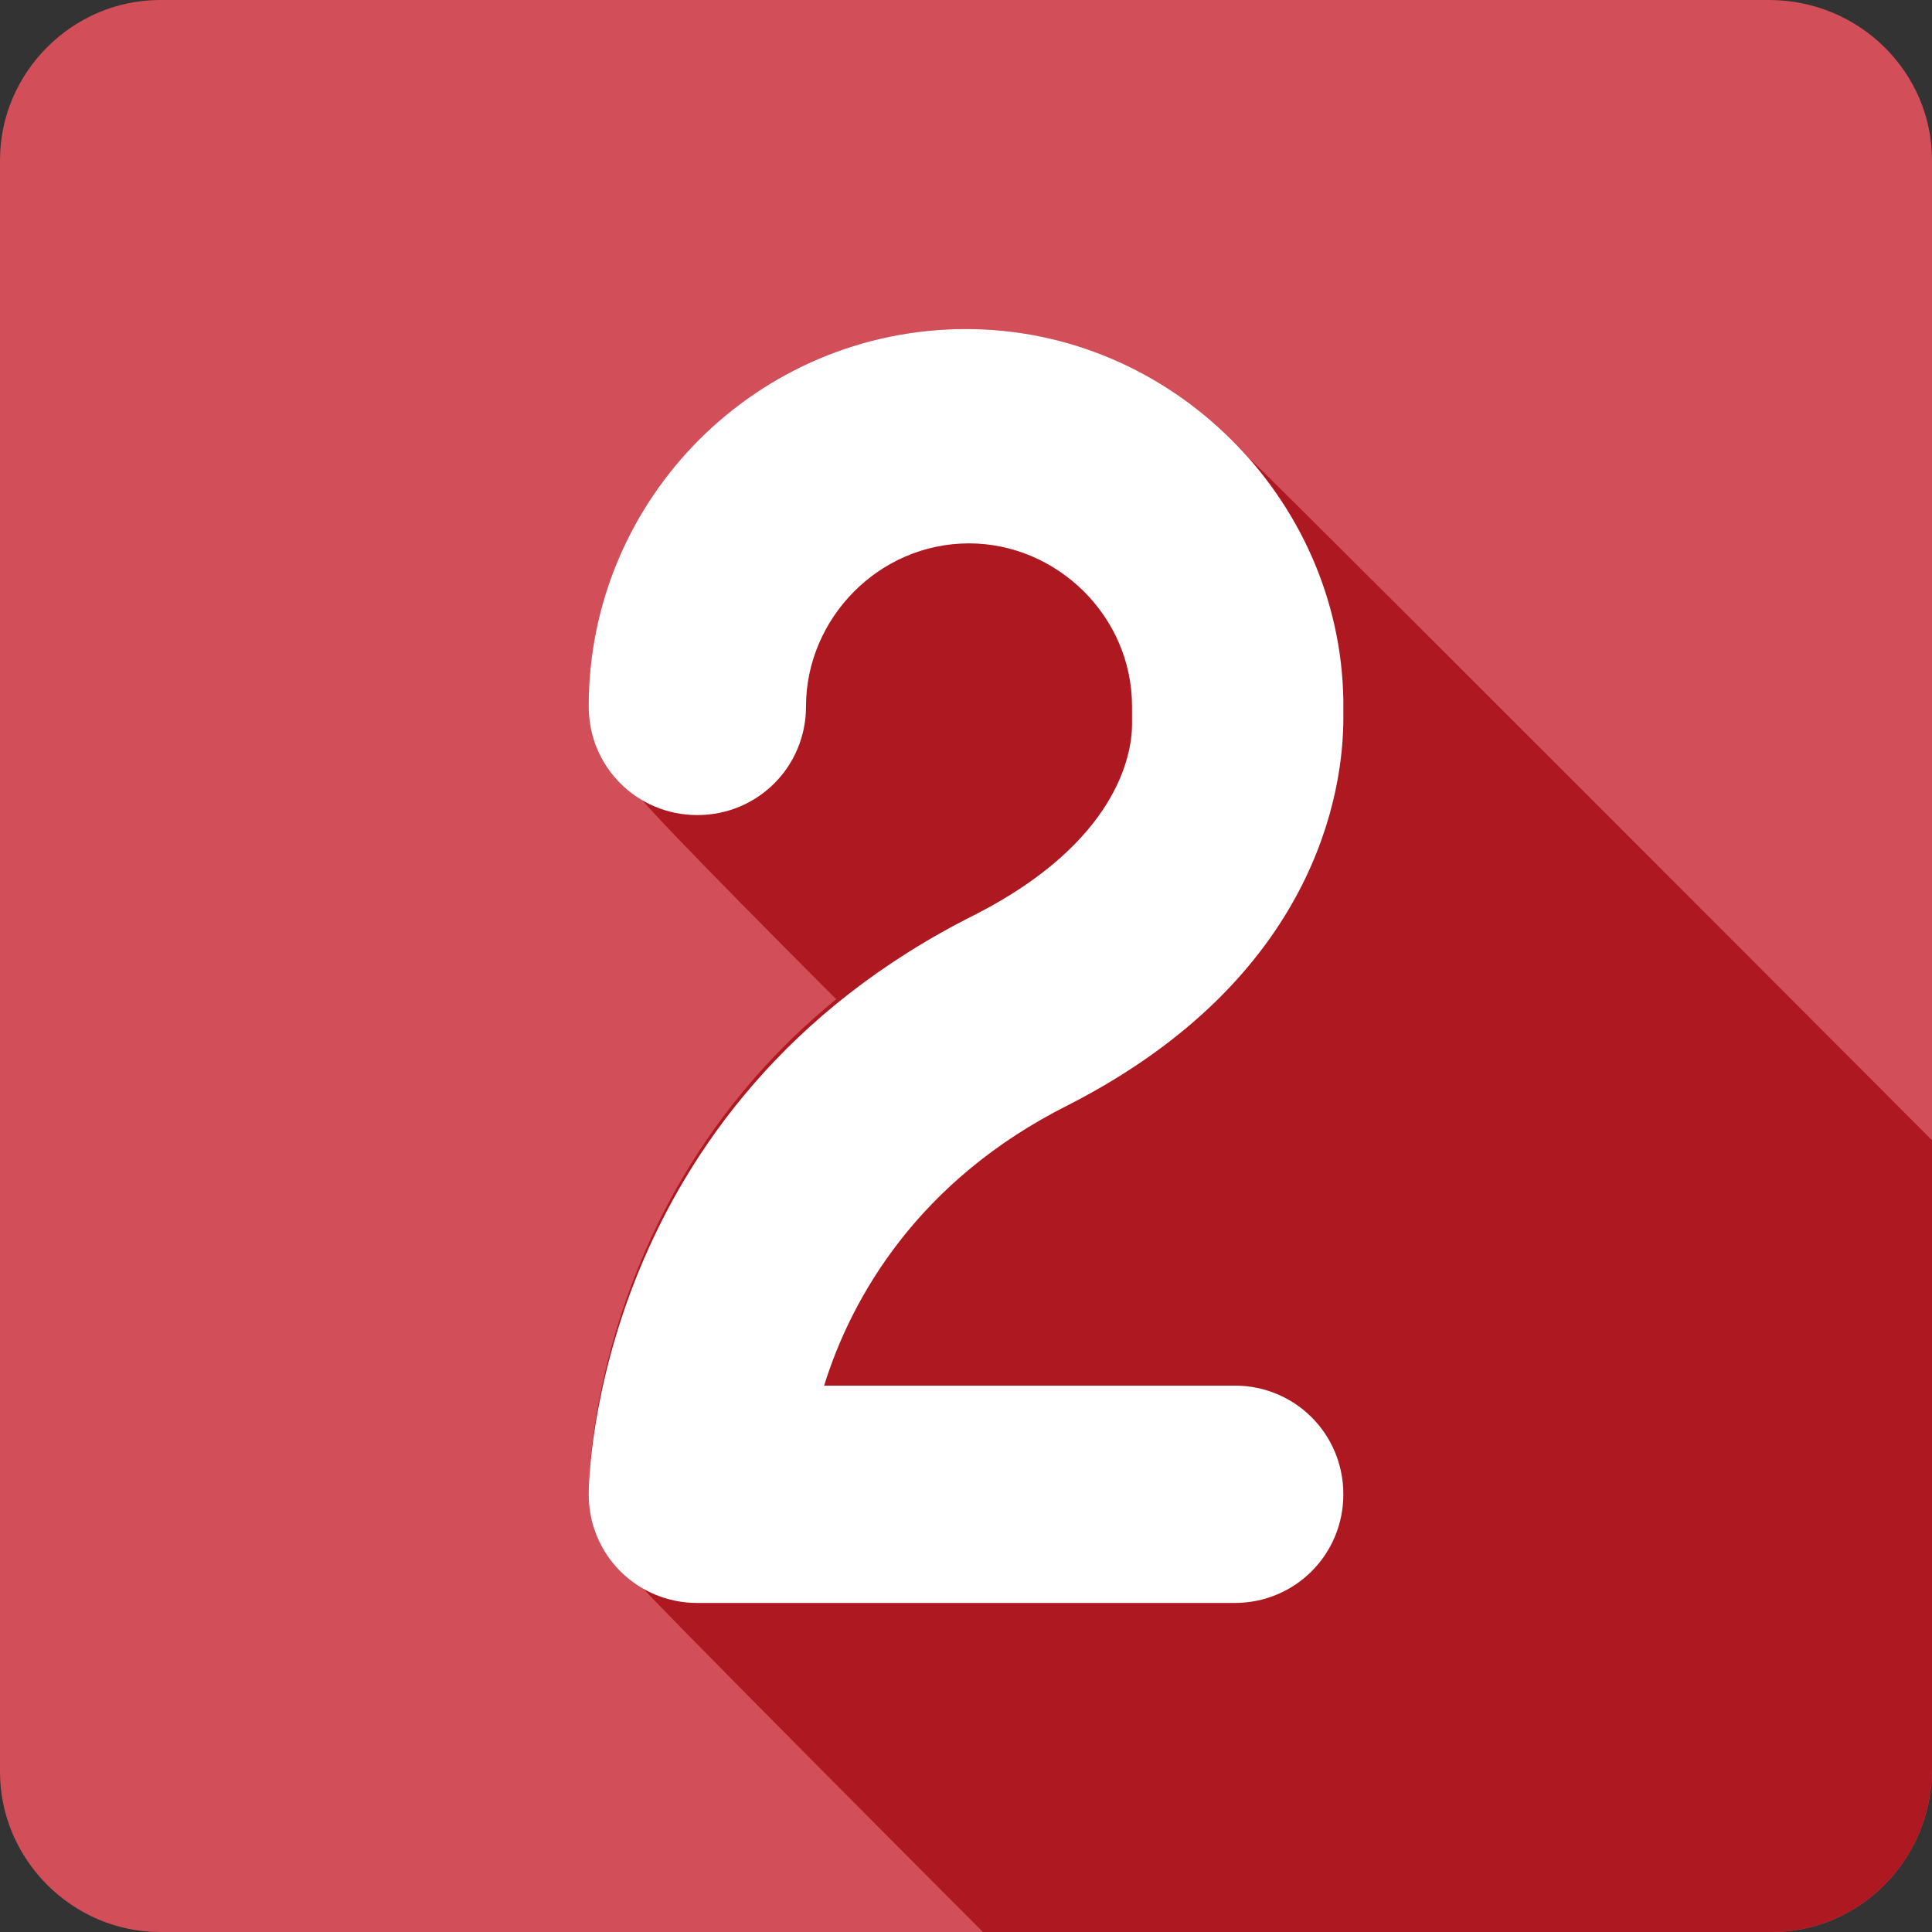 <?xml version="1.0" encoding="utf-8"?>
<!-- Generator: Adobe Illustrator 21.0.2, SVG Export Plug-In . SVG Version: 6.00 Build 0)  -->
<svg version="1.1" id="Слой_1" xmlns="http://www.w3.org/2000/svg" xmlns:xlink="http://www.w3.org/1999/xlink" x="0px" y="0px"
	 viewBox="0 0 64 64" style="enable-background:new 0 0 64 64;" xml:space="preserve">
<rect x="0" y="0" width="64" height="64" fill="#333333" stroke="none"/>
<style type="text/css">
	.st0{fill:#D24E58;}
	.st1{clip-path:url(#SVGID_2_);fill:#AE1921;}
	.st2{fill:#FFFFFF;}
</style>
<g>
	<path class="st0" d="M58.7,64H5.3C2.4,64,0,61.6,0,58.7V5.3C0,2.4,2.4,0,5.3,0h53.3C61.6,0,64,2.4,64,5.3v53.3
		C64,61.6,61.6,64,58.7,64z"/>
	<g>
		<defs>
			<path id="SVGID_1_" d="M58.7,64H5.3C2.4,64,0,61.6,0,58.7V5.3C0,2.4,2.4,0,5.3,0h53.3C61.6,0,64,2.4,64,5.3v53.3
				C64,61.6,61.6,64,58.7,64z"/>
		</defs>
		<clipPath id="SVGID_2_">
			<use xlink:href="#SVGID_1_"  style="overflow:visible;"/>
		</clipPath>
		<path class="st1" d="M72.7,74c8.2-4.2,9.1-10.4,9.1-12.8v-0.6c0-3.7-1.7-7-4.3-9.3c-0.4-0.4-35.7-35.8-36.1-36.1
			c-2.3-2.6-5.7-4.3-9.4-4.3c-6.9,0-12.5,5.6-12.5,12.5c0,1.3,0.7,2.4,1.7,3c0.3,0.5,6.3,6.5,6.5,6.7c-8.1,6.6-8.2,15.9-8.2,16.4
			c0,1.3,0.7,2.4,1.7,3c0.3,0.5,35.6,35.8,36.1,36.1c0.6,1,1.7,1.7,3,1.7h17.8c2,0,3.6-1.6,3.6-3.6c0-1.3-0.7-2.4-1.7-3
			c-0.3-0.5-8.7-8.8-8.8-9C71.7,74.6,72.2,74.3,72.7,74z"/>
	</g>
	<path class="st2" d="M32,10.9c-6.9,0-12.5,5.6-12.5,12.5c0,2,1.6,3.6,3.6,3.6c2,0,3.6-1.6,3.6-3.6c0-2.9,2.4-5.4,5.4-5.4
		c2.9,0,5.4,2.4,5.4,5.4V24c0,1-0.5,3.9-5.2,6.3C19.7,36.6,19.5,49,19.5,49.5c0,2,1.6,3.6,3.6,3.6h17.8c2,0,3.6-1.6,3.6-3.6
		c0-2-1.6-3.6-3.6-3.6H27.3c0.9-2.9,3.1-6.8,8.1-9.3c8.2-4.2,9.1-10.4,9.1-12.8v-0.6C44.4,16.5,38.8,10.9,32,10.9z"/>
</g>
</svg>
